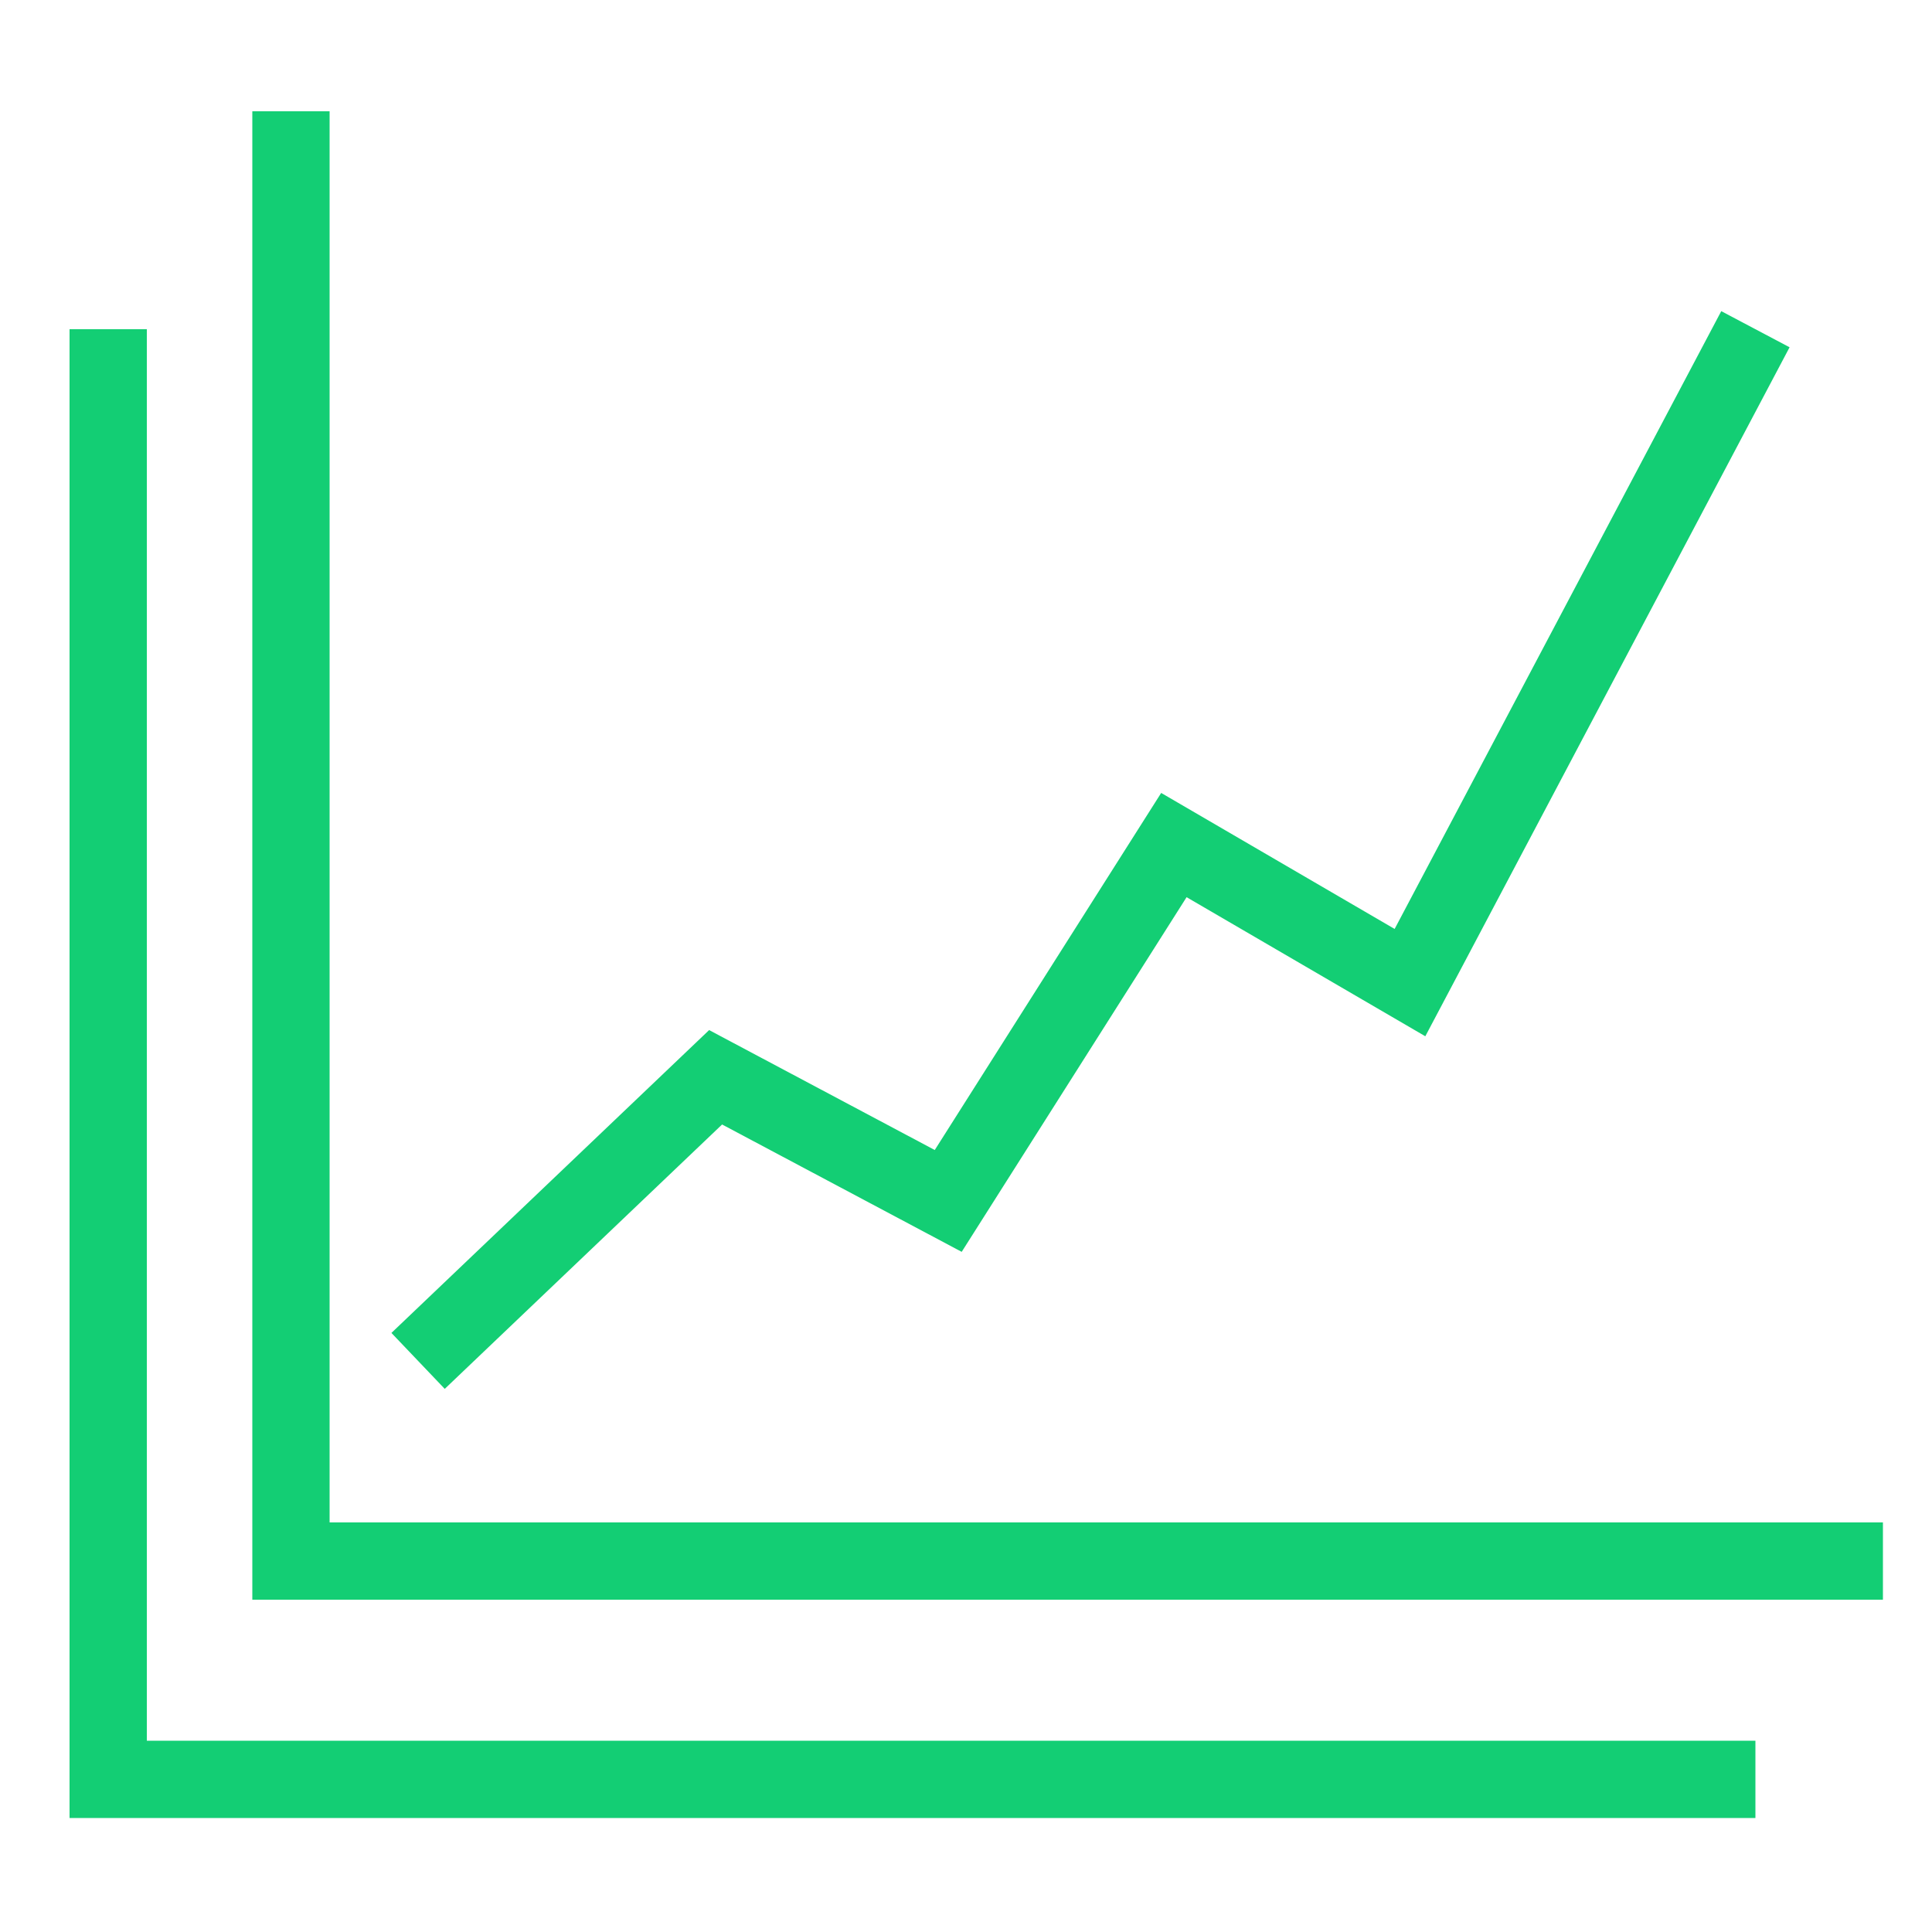 <?xml version="1.0" encoding="UTF-8"?>
<svg id="Layer_1" xmlns="http://www.w3.org/2000/svg" viewBox="0 0 50 50">
  <defs>
    <style>
      .cls-1 {
        fill: none;
        stroke: #13ce74;
        stroke-miterlimit: 10;
        stroke-width: 2px;
      }
    </style>
  </defs>
  <polyline class="cls-1" points="2.8 8.52 2.8 46.05 45.43 46.05"/>
  <polyline class="cls-1" points="7.53 2.88 7.53 40.4 48.73 40.4"/>
  <polyline class="cls-1" points="10.82 35.22 18.52 27.88 24.54 31.08 30.38 21.87 36.49 25.43 45.43 8.52"/>
</svg>